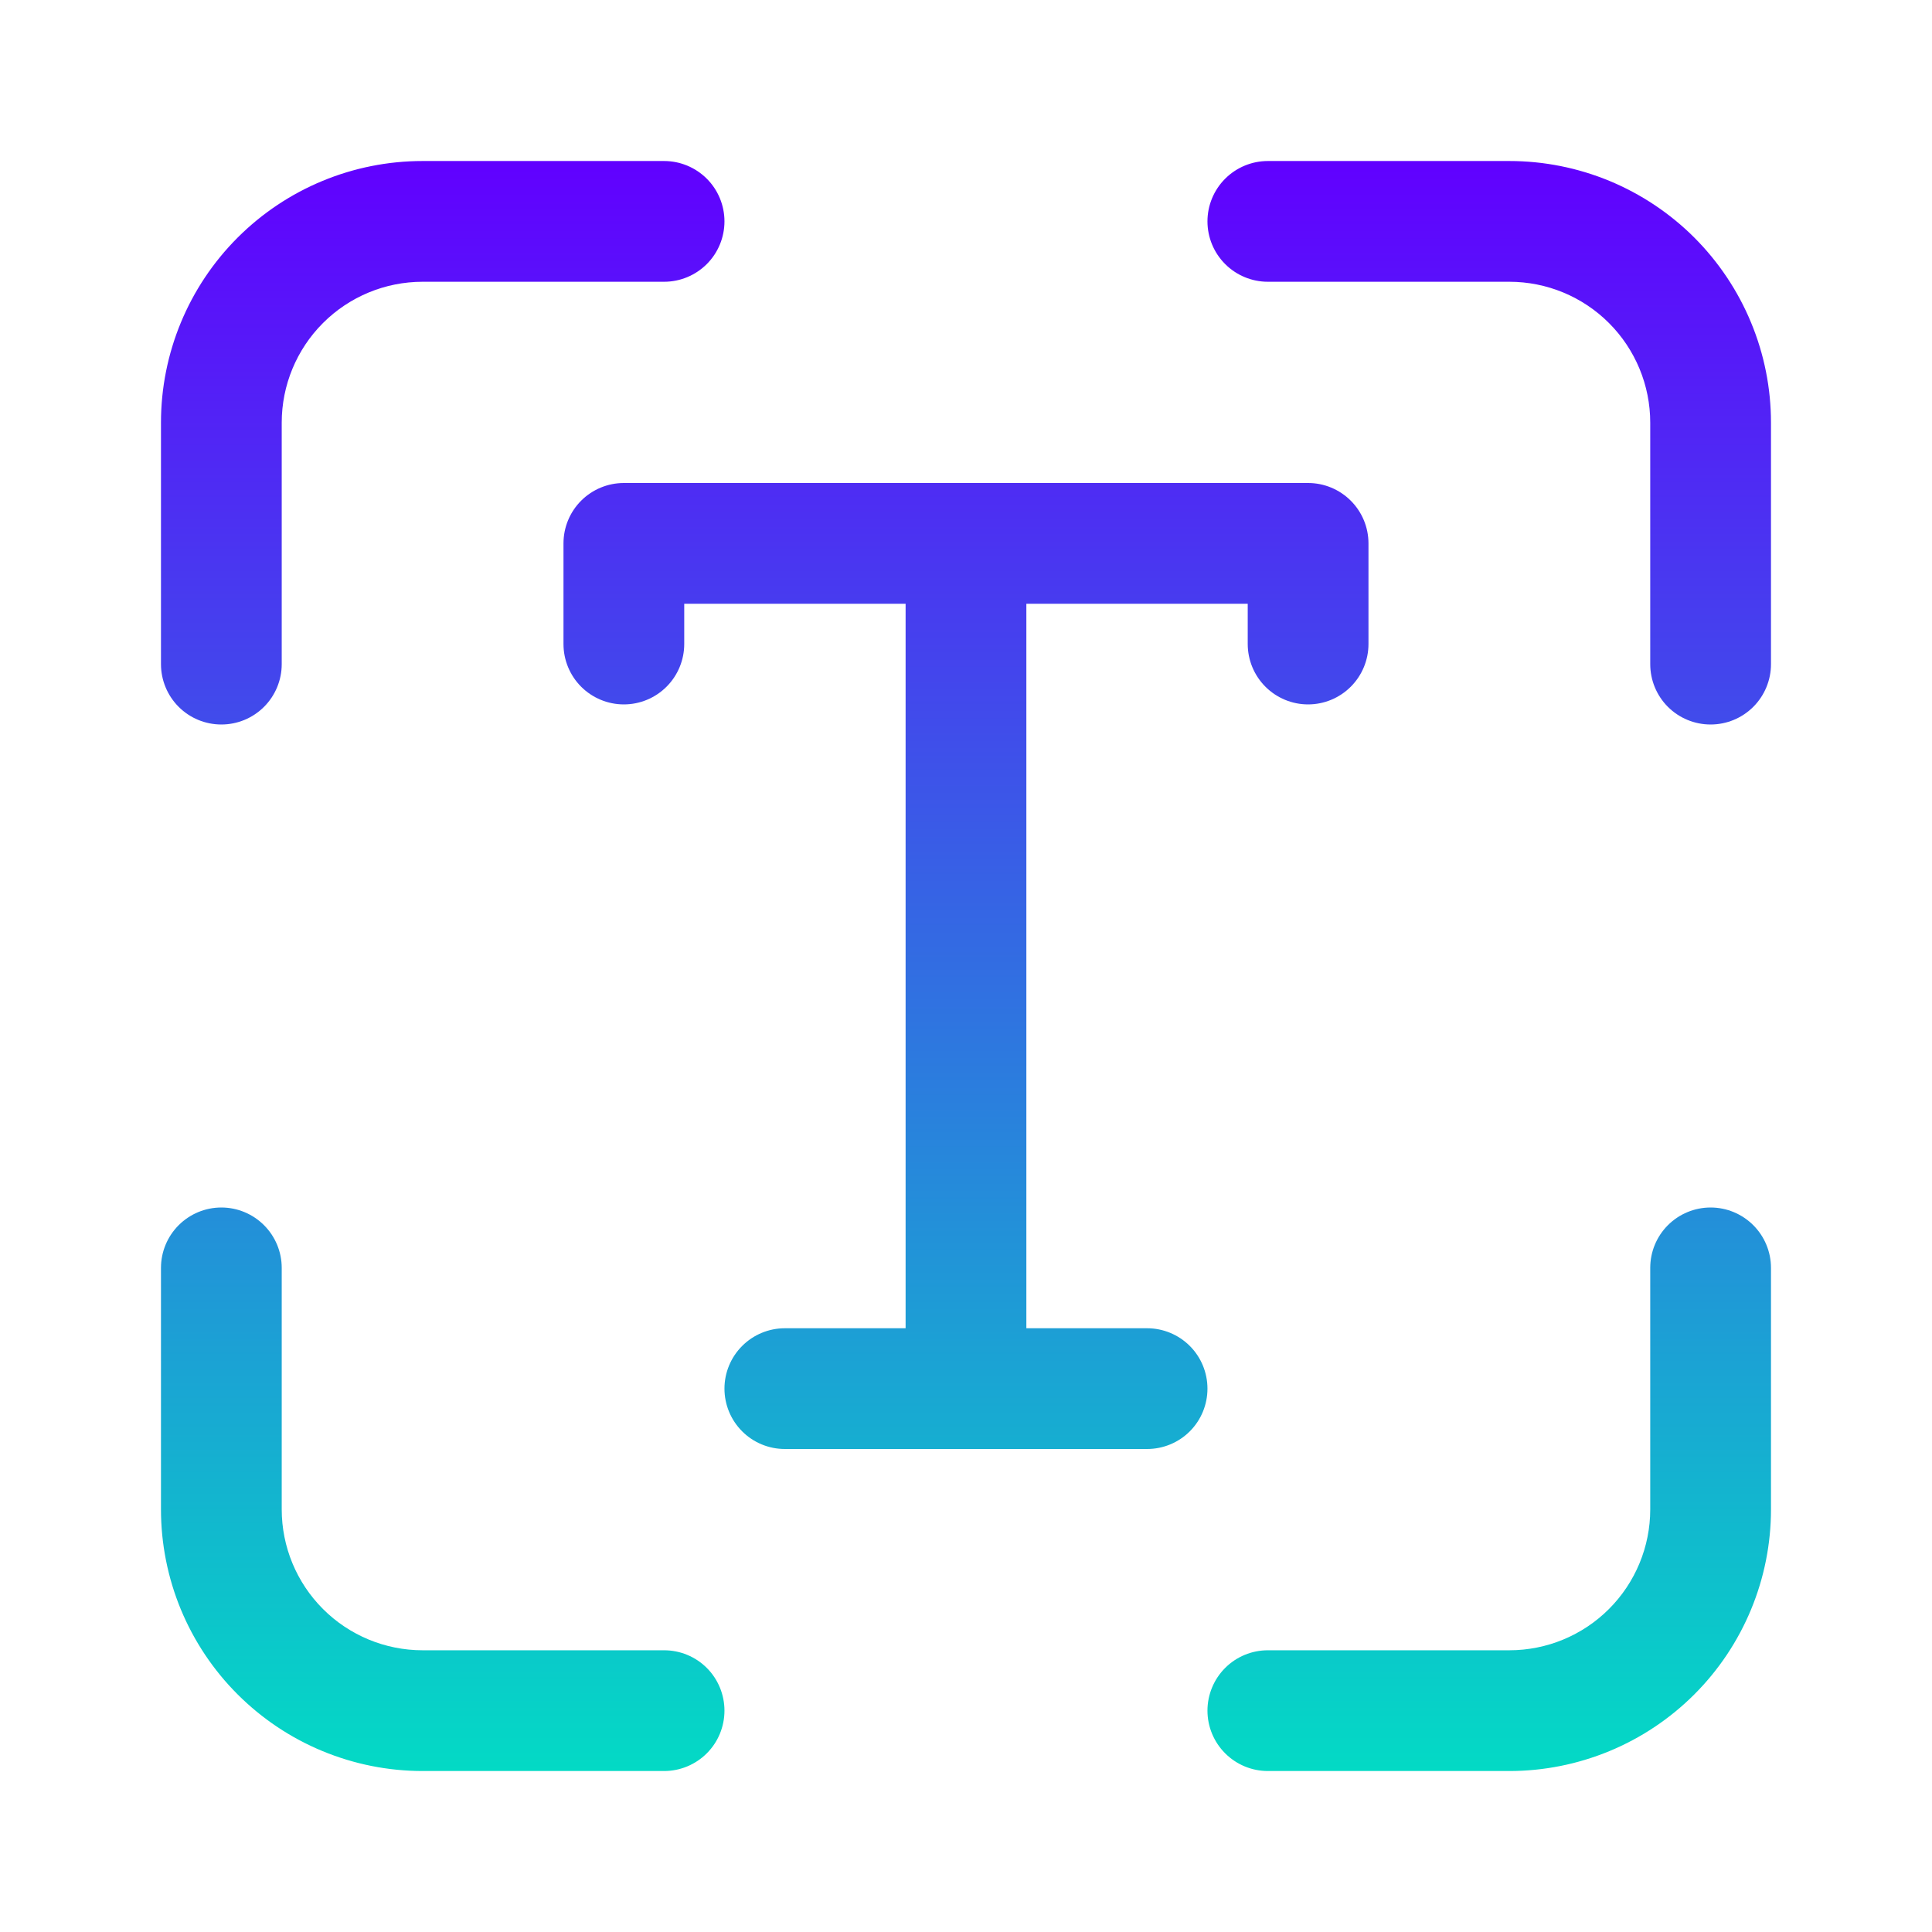<?xml version="1.0" encoding="UTF-8"?> <svg xmlns="http://www.w3.org/2000/svg" width="50" height="50" viewBox="0 0 50 50" fill="none"> <path d="M10.937 7.292C9.97 7.292 9.043 7.676 8.359 8.36C7.675 9.044 7.291 9.971 7.291 10.938V17.188C7.291 17.602 7.126 18 6.833 18.293C6.54 18.586 6.143 18.75 5.729 18.75C5.314 18.75 4.917 18.586 4.624 18.293C4.331 18 4.166 17.602 4.166 17.188V10.938C4.166 9.142 4.879 7.42 6.149 6.15C7.419 4.88 9.141 4.167 10.937 4.167H17.187C17.601 4.167 17.999 4.332 18.292 4.625C18.585 4.918 18.749 5.315 18.749 5.729C18.749 6.144 18.585 6.541 18.292 6.834C17.999 7.127 17.601 7.292 17.187 7.292H10.937ZM10.937 42.709C9.97 42.709 9.043 42.325 8.359 41.641C7.675 40.957 7.291 40.03 7.291 39.063V32.813C7.291 32.398 7.126 32.001 6.833 31.708C6.54 31.415 6.143 31.25 5.729 31.25C5.314 31.25 4.917 31.415 4.624 31.708C4.331 32.001 4.166 32.398 4.166 32.813V39.063C4.166 39.952 4.341 40.832 4.681 41.654C5.022 42.475 5.52 43.222 6.149 43.85C6.778 44.479 7.524 44.978 8.346 45.318C9.167 45.658 10.048 45.834 10.937 45.834H17.187C17.601 45.834 17.999 45.669 18.292 45.376C18.585 45.083 18.749 44.686 18.749 44.271C18.749 43.857 18.585 43.459 18.292 43.166C17.999 42.873 17.601 42.709 17.187 42.709H10.937ZM42.708 10.938C42.708 9.971 42.324 9.044 41.64 8.36C40.956 7.676 40.029 7.292 39.062 7.292H32.812C32.398 7.292 32 7.127 31.707 6.834C31.414 6.541 31.249 6.144 31.249 5.729C31.249 5.315 31.414 4.918 31.707 4.625C32 4.332 32.398 4.167 32.812 4.167H39.062C39.951 4.167 40.831 4.342 41.653 4.682C42.474 5.023 43.221 5.521 43.85 6.15C44.478 6.779 44.977 7.525 45.317 8.347C45.658 9.168 45.833 10.049 45.833 10.938V17.188C45.833 17.602 45.668 18 45.375 18.293C45.082 18.586 44.685 18.75 44.27 18.75C43.856 18.75 43.458 18.586 43.165 18.293C42.872 18 42.708 17.602 42.708 17.188V10.938ZM39.062 42.709C40.029 42.709 40.956 42.325 41.64 41.641C42.324 40.957 42.708 40.03 42.708 39.063V32.813C42.708 32.398 42.872 32.001 43.165 31.708C43.458 31.415 43.856 31.25 44.27 31.25C44.685 31.25 45.082 31.415 45.375 31.708C45.668 32.001 45.833 32.398 45.833 32.813V39.063C45.833 39.952 45.658 40.832 45.317 41.654C44.977 42.475 44.478 43.222 43.85 43.85C43.221 44.479 42.474 44.978 41.653 45.318C40.831 45.658 39.951 45.834 39.062 45.834H32.812C32.398 45.834 32 45.669 31.707 45.376C31.414 45.083 31.249 44.686 31.249 44.271C31.249 43.857 31.414 43.459 31.707 43.166C32 42.873 32.398 42.709 32.812 42.709H39.062ZM16.145 12.5C15.731 12.5 15.333 12.665 15.04 12.958C14.747 13.251 14.583 13.648 14.583 14.063V16.667C14.583 17.081 14.747 17.479 15.04 17.772C15.333 18.065 15.731 18.23 16.145 18.23C16.56 18.23 16.957 18.065 17.25 17.772C17.543 17.479 17.708 17.081 17.708 16.667V15.625H23.437V34.375H20.312C19.897 34.375 19.5 34.54 19.207 34.833C18.914 35.126 18.749 35.523 18.749 35.938C18.749 36.352 18.914 36.75 19.207 37.043C19.5 37.336 19.897 37.5 20.312 37.5H29.687C30.101 37.5 30.499 37.336 30.792 37.043C31.085 36.75 31.249 36.352 31.249 35.938C31.249 35.523 31.085 35.126 30.792 34.833C30.499 34.54 30.101 34.375 29.687 34.375H26.562V15.625H32.291V16.667C32.291 17.081 32.456 17.479 32.749 17.772C33.042 18.065 33.439 18.23 33.853 18.23C34.268 18.23 34.665 18.065 34.958 17.772C35.251 17.479 35.416 17.081 35.416 16.667V14.063C35.416 13.648 35.251 13.251 34.958 12.958C34.665 12.665 34.268 12.5 33.853 12.5H16.145Z" fill="url(#paint0_linear)"></path> <defs> <linearGradient id="paint0_linear" x1="24.999" y1="4.167" x2="24.999" y2="45.834" gradientUnits="userSpaceOnUse"> <stop stop-color="#6100FF"></stop> <stop offset="1" stop-color="#03DAC5"></stop> </linearGradient> </defs> </svg> 
